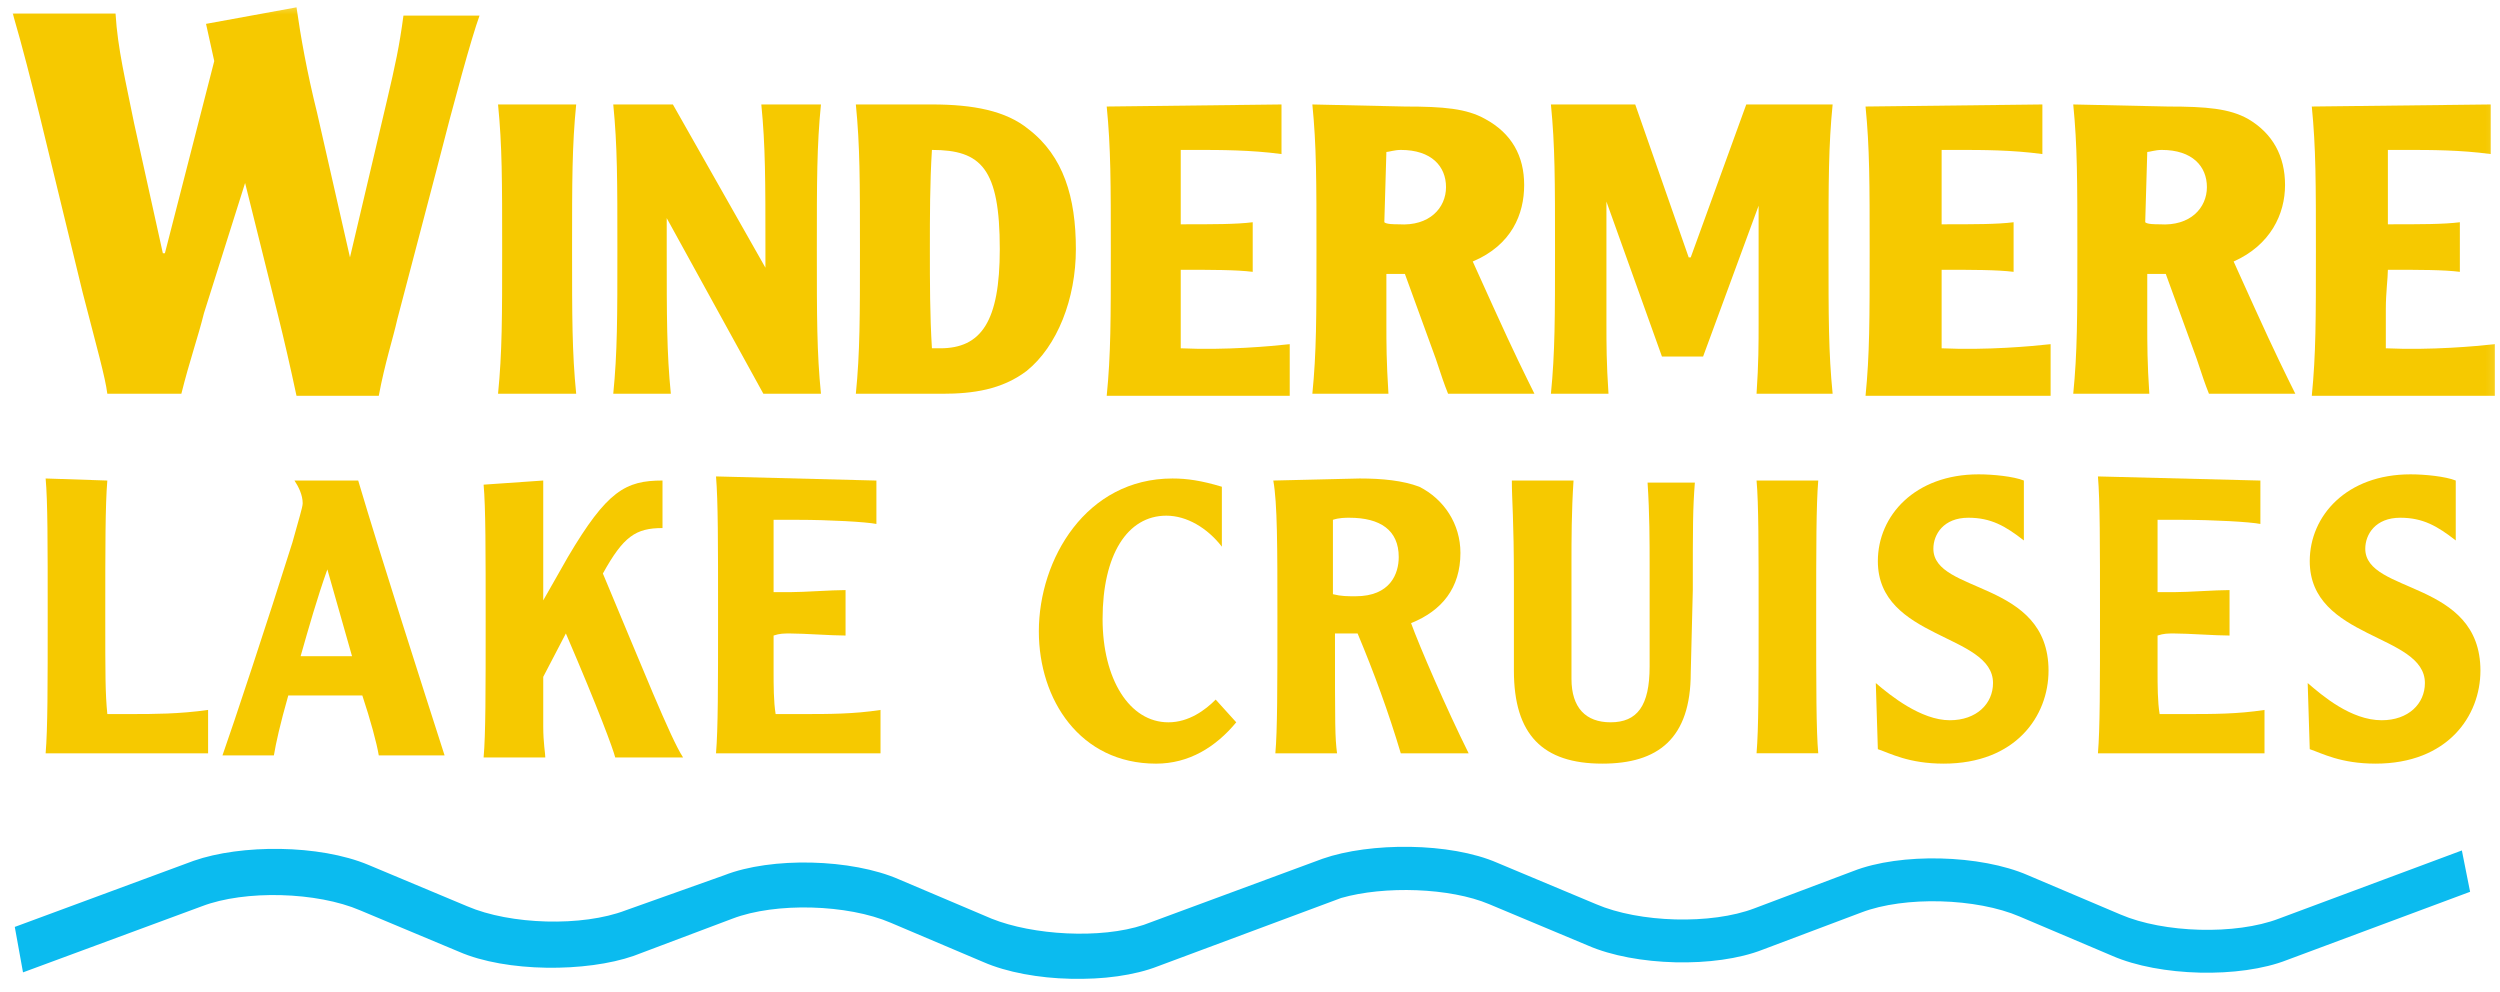 <?xml version="1.0" encoding="UTF-8"?>
<svg xmlns="http://www.w3.org/2000/svg" width="257" height="102" viewBox="0 0 257 102" fill="none">
  <g clip-path="url(#clip0_1046_14631)">
    <mask id="mask0_1046_14631" style="mask-type:luminance" maskUnits="userSpaceOnUse" x="0" y="0" width="257" height="102">
      <path d="M256.887 0.328H0.887V101.233H256.887V0.328Z" fill="white"></path>
    </mask>
    <g mask="url(#mask0_1046_14631)">
      <path d="M11.033 49.4C10.822 51.949 10.822 56.198 10.822 63.42C10.822 69.368 10.822 71.28 11.033 73.405C11.879 73.405 12.724 73.405 13.57 73.405C15.684 73.405 18.432 73.405 21.392 72.98V77.441H4.691C4.903 74.892 4.903 70.643 4.903 63.208C4.903 55.773 4.903 51.524 4.691 49.188" fill="#F6C900"></path>
    </g>
    <mask id="mask1_1046_14631" style="mask-type:luminance" maskUnits="userSpaceOnUse" x="0" y="0" width="257" height="102">
      <path d="M256.887 0.328H0.887V101.233H256.887V0.328Z" fill="white"></path>
    </mask>
    <g mask="url(#mask1_1046_14631)">
      <path d="M30.904 67.455C31.75 64.481 32.595 61.507 33.652 58.533C34.498 61.507 35.343 64.481 36.189 67.455M30.27 49.398C30.693 50.036 31.116 50.886 31.116 51.735C31.116 52.16 30.693 53.435 30.058 55.771C27.522 63.844 23.928 74.678 22.871 77.652H28.156C28.367 76.377 28.79 74.465 29.636 71.491H37.246C38.092 74.04 38.726 76.377 38.937 77.652H45.702C43.588 71.067 39.149 57.258 36.823 49.398H30.27Z" fill="#F6C900"></path>
    </g>
    <mask id="mask2_1046_14631" style="mask-type:luminance" maskUnits="userSpaceOnUse" x="0" y="0" width="257" height="102">
      <path d="M256.887 0.328H0.887V101.233H256.887V0.328Z" fill="white"></path>
    </mask>
    <g mask="url(#mask2_1046_14631)">
      <path d="M55.845 49.398V61.719L58.382 57.258C62.399 50.461 64.301 49.398 68.106 49.398V54.284C65.358 54.284 64.09 55.134 61.976 58.958C65.992 68.517 68.952 75.952 70.22 77.864H63.244C63.033 77.015 61.553 72.978 58.171 65.118L55.845 69.579V74.678C55.845 76.377 56.057 77.439 56.057 77.864H49.715C49.926 75.528 49.926 71.067 49.926 63.844C49.926 56.621 49.926 52.16 49.715 49.823" fill="#F6C900"></path>
    </g>
    <mask id="mask3_1046_14631" style="mask-type:luminance" maskUnits="userSpaceOnUse" x="0" y="0" width="257" height="102">
      <path d="M256.887 0.328H0.887V101.233H256.887V0.328Z" fill="white"></path>
    </mask>
    <g mask="url(#mask3_1046_14631)">
      <path d="M90.094 49.401V53.862C89.037 53.65 85.232 53.438 82.061 53.438C80.793 53.438 80.159 53.438 79.525 53.438C79.525 54.287 79.525 55.562 79.525 57.049C79.525 58.536 79.525 60.023 79.525 60.873C79.947 60.873 80.582 60.873 81.216 60.873C82.695 60.873 85.444 60.66 86.923 60.66V65.334C85.444 65.334 82.695 65.121 81.216 65.121C80.582 65.121 80.159 65.121 79.525 65.334C79.525 66.396 79.525 67.671 79.525 68.945C79.525 70.432 79.525 72.132 79.736 73.406C80.37 73.406 81.427 73.406 82.484 73.406C85.232 73.406 87.769 73.406 90.517 72.981V77.442H73.606C73.817 74.893 73.817 70.645 73.817 63.209C73.817 55.774 73.817 51.526 73.606 48.977" fill="#F6C900"></path>
    </g>
    <mask id="mask4_1046_14631" style="mask-type:luminance" maskUnits="userSpaceOnUse" x="0" y="0" width="257" height="102">
      <path d="M256.887 0.328H0.887V101.233H256.887V0.328Z" fill="white"></path>
    </mask>
    <g mask="url(#mask4_1046_14631)">
      <path d="M125.607 56.198C124.127 54.286 122.013 53.011 119.899 53.011C115.883 53.011 113.346 57.047 113.346 63.633C113.346 69.793 116.094 74.254 120.111 74.254C122.225 74.254 123.916 72.98 124.973 71.918L127.087 74.254C124.973 76.804 122.225 78.503 118.843 78.503C111.021 78.503 106.793 71.918 106.793 64.907C106.793 57.472 111.655 49.188 120.534 49.188C122.013 49.188 123.493 49.4 125.607 50.037" fill="#F6C900"></path>
    </g>
    <mask id="mask5_1046_14631" style="mask-type:luminance" maskUnits="userSpaceOnUse" x="0" y="0" width="257" height="102">
      <path d="M256.887 0.328H0.887V101.233H256.887V0.328Z" fill="white"></path>
    </mask>
    <g mask="url(#mask5_1046_14631)">
      <path d="M137.025 53.436C137.659 53.224 138.293 53.224 138.716 53.224C141.887 53.224 143.79 54.498 143.79 57.26C143.79 58.959 142.944 61.296 139.35 61.296C138.505 61.296 137.871 61.296 137.025 61.084M130.895 49.4C131.317 51.737 131.317 56.198 131.317 63.42C131.317 70.643 131.317 75.104 131.106 77.441H137.448C137.236 75.742 137.236 74.892 137.236 65.12H139.562C141.253 69.156 142.733 73.192 144.001 77.441H150.977C148.652 72.767 145.904 66.394 145.058 64.058C148.229 62.783 150.132 60.446 150.132 56.835C150.132 53.861 148.44 51.312 145.904 50.037C144.212 49.4 142.098 49.188 139.773 49.188L130.895 49.4Z" fill="#F6C900"></path>
    </g>
    <mask id="mask6_1046_14631" style="mask-type:luminance" maskUnits="userSpaceOnUse" x="0" y="0" width="257" height="102">
      <path d="M256.887 0.328H0.887V101.233H256.887V0.328Z" fill="white"></path>
    </mask>
    <g mask="url(#mask6_1046_14631)">
      <path d="M161.76 49.398C161.548 52.585 161.548 55.559 161.548 57.896V69.792C161.548 72.766 163.028 74.253 165.565 74.253C168.313 74.253 169.581 72.553 169.581 68.517V58.108C169.581 55.771 169.581 52.797 169.37 49.611H174.232C174.021 52.373 174.021 53.859 174.021 60.657L173.809 69.155C173.809 75.952 170.427 78.502 164.719 78.502C158.589 78.502 155.629 75.528 155.629 68.942V59.808C155.629 53.222 155.418 51.523 155.418 49.398" fill="#F6C900"></path>
    </g>
    <mask id="mask7_1046_14631" style="mask-type:luminance" maskUnits="userSpaceOnUse" x="0" y="0" width="257" height="102">
      <path d="M256.887 0.328H0.887V101.233H256.887V0.328Z" fill="white"></path>
    </mask>
    <g mask="url(#mask7_1046_14631)">
      <path d="M186.916 49.398C186.705 51.948 186.705 56.196 186.705 63.419C186.705 70.642 186.705 75.103 186.916 77.439H180.574C180.786 74.89 180.786 70.642 180.786 63.419C180.786 56.196 180.786 51.735 180.574 49.398" fill="#F6C900"></path>
    </g>
    <mask id="mask8_1046_14631" style="mask-type:luminance" maskUnits="userSpaceOnUse" x="0" y="0" width="257" height="102">
      <path d="M256.887 0.328H0.887V101.233H256.887V0.328Z" fill="white"></path>
    </mask>
    <g mask="url(#mask8_1046_14631)">
      <path d="M192.832 70.217C194.312 71.492 197.483 74.041 200.442 74.041C203.19 74.041 204.882 72.342 204.882 70.217C204.882 65.119 193.043 65.756 193.043 57.684C193.043 53.01 196.849 48.762 203.402 48.762C204.882 48.762 206.996 48.974 208.053 49.399V55.559C206.15 54.072 204.67 53.223 202.345 53.223C199.808 53.223 198.751 54.922 198.751 56.409C198.751 61.083 210.589 59.596 210.589 68.943C210.589 73.616 207.207 78.502 199.808 78.502C196.214 78.502 194.312 77.44 193.043 77.015" fill="#F6C900"></path>
    </g>
    <mask id="mask9_1046_14631" style="mask-type:luminance" maskUnits="userSpaceOnUse" x="0" y="0" width="257" height="102">
      <path d="M256.887 0.328H0.887V101.233H256.887V0.328Z" fill="white"></path>
    </mask>
    <g mask="url(#mask9_1046_14631)">
      <path d="M232.368 49.401V53.862C231.311 53.65 227.506 53.438 224.335 53.438C223.067 53.438 222.433 53.438 221.798 53.438C221.798 54.287 221.798 55.562 221.798 57.049C221.798 58.536 221.798 60.023 221.798 60.873C222.221 60.873 222.855 60.873 223.49 60.873C224.969 60.873 227.718 60.66 229.197 60.66V65.334C227.718 65.334 224.969 65.121 223.49 65.121C222.855 65.121 222.433 65.121 221.798 65.334C221.798 66.396 221.798 67.671 221.798 68.945C221.798 70.432 221.798 72.132 222.01 73.406C222.644 73.406 223.701 73.406 224.758 73.406C227.506 73.406 230.043 73.406 232.791 72.981V77.442H215.668C215.879 74.893 215.879 70.645 215.879 63.209C215.879 55.774 215.879 51.526 215.668 48.977" fill="#F6C900"></path>
    </g>
    <mask id="mask10_1046_14631" style="mask-type:luminance" maskUnits="userSpaceOnUse" x="0" y="0" width="257" height="102">
      <path d="M256.887 0.328H0.887V101.233H256.887V0.328Z" fill="white"></path>
    </mask>
    <g mask="url(#mask10_1046_14631)">
      <path d="M237.23 70.217C238.71 71.492 241.67 74.041 244.841 74.041C247.589 74.041 249.28 72.342 249.28 70.217C249.28 65.119 237.442 65.756 237.442 57.684C237.442 53.01 241.247 48.762 247.8 48.762C249.28 48.762 251.394 48.974 252.451 49.399V55.559C250.548 54.072 249.069 53.223 246.743 53.223C244.207 53.223 243.15 54.922 243.15 56.409C243.15 61.083 254.988 59.596 254.988 68.943C254.988 73.616 251.605 78.502 244.207 78.502C240.613 78.502 238.71 77.44 237.442 77.015" fill="#F6C900"></path>
    </g>
    <mask id="mask11_1046_14631" style="mask-type:luminance" maskUnits="userSpaceOnUse" x="0" y="0" width="257" height="102">
      <path d="M256.887 0.328H0.887V101.233H256.887V0.328Z" fill="white"></path>
    </mask>
    <g mask="url(#mask11_1046_14631)">
      <path d="M11.878 1.391C12.09 5.003 12.935 8.401 13.781 12.65L16.741 26.033H16.952L22.025 6.277L21.18 2.453L30.481 0.754C30.904 3.728 31.538 7.339 32.595 11.588L35.977 26.458L39.783 10.313C40.628 6.702 41.051 4.79 41.474 1.604H49.295C48.45 3.94 46.759 10.101 44.856 17.536L40.84 32.831C40.417 34.743 39.571 37.292 38.937 40.691H30.481C29.847 37.717 29.213 34.955 28.579 32.406L25.196 18.811L20.968 32.194C20.334 34.743 19.489 37.08 18.643 40.479H11.033C10.821 38.779 9.976 35.805 8.496 30.07L4.057 11.8C3.211 8.401 2.366 5.003 1.309 1.391" fill="#F6C900"></path>
    </g>
    <mask id="mask12_1046_14631" style="mask-type:luminance" maskUnits="userSpaceOnUse" x="0" y="0" width="257" height="102">
      <path d="M256.887 0.328H0.887V101.233H256.887V0.328Z" fill="white"></path>
    </mask>
    <g mask="url(#mask12_1046_14631)">
      <path d="M59.232 10.738C58.809 14.987 58.809 18.598 58.809 25.608C58.809 32.619 58.809 36.23 59.232 40.479H51.199C51.622 36.23 51.622 32.619 51.622 25.608C51.622 18.598 51.622 14.987 51.199 10.738" fill="#F6C900"></path>
    </g>
    <mask id="mask13_1046_14631" style="mask-type:luminance" maskUnits="userSpaceOnUse" x="0" y="0" width="257" height="102">
      <path d="M256.887 0.328H0.887V101.233H256.887V0.328Z" fill="white"></path>
    </mask>
    <g mask="url(#mask13_1046_14631)">
      <path d="M69.173 10.738L78.686 27.52V25.608C78.686 18.598 78.686 14.987 78.263 10.738H84.394C83.971 14.987 83.971 18.598 83.971 25.608C83.971 32.619 83.971 36.23 84.394 40.479H78.475L68.539 22.422V25.608C68.539 32.619 68.539 36.23 68.962 40.479H63.043C63.466 36.23 63.466 32.619 63.466 25.608C63.466 18.598 63.466 14.987 63.043 10.738" fill="#F6C900"></path>
    </g>
    <mask id="mask14_1046_14631" style="mask-type:luminance" maskUnits="userSpaceOnUse" x="0" y="0" width="257" height="102">
      <path d="M256.887 0.328H0.887V101.233H256.887V0.328Z" fill="white"></path>
    </mask>
    <g mask="url(#mask14_1046_14631)">
      <path d="M102.778 25.608C102.778 33.044 100.876 35.805 96.648 35.805H95.802C95.591 32.406 95.591 29.007 95.591 25.608C95.591 22.21 95.591 18.811 95.802 15.412C100.876 15.412 102.778 17.324 102.778 25.608ZM87.981 10.738C88.403 14.987 88.403 18.598 88.403 25.608C88.403 32.619 88.403 36.23 87.981 40.479H96.859C100.03 40.479 102.99 40.054 105.526 38.142C108.697 35.593 110.6 30.707 110.6 25.608C110.6 20.298 109.331 16.049 105.738 13.287C103.412 11.376 100.03 10.738 95.802 10.738H87.981Z" fill="#F6C900"></path>
    </g>
    <mask id="mask15_1046_14631" style="mask-type:luminance" maskUnits="userSpaceOnUse" x="0" y="0" width="257" height="102">
      <path d="M256.887 0.328H0.887V101.233H256.887V0.328Z" fill="white"></path>
    </mask>
    <g mask="url(#mask15_1046_14631)">
      <path d="M131.738 10.738V15.837C128.567 15.412 125.396 15.412 123.071 15.412H121.38C121.38 16.049 121.38 17.748 121.38 19.236C121.38 20.723 121.38 22.21 121.38 23.059C124.762 23.059 127.087 23.059 128.779 22.847V27.945C127.087 27.733 124.551 27.733 121.38 27.733C121.38 28.583 121.38 30.07 121.38 31.769C121.38 33.256 121.38 34.956 121.38 35.805C126.03 36.018 130.681 35.593 132.584 35.38V40.691H113.77C114.192 36.443 114.192 32.831 114.192 25.821C114.192 18.811 114.192 15.199 113.77 10.951" fill="#F6C900"></path>
    </g>
    <mask id="mask16_1046_14631" style="mask-type:luminance" maskUnits="userSpaceOnUse" x="0" y="0" width="257" height="102">
      <path d="M256.887 0.328H0.887V101.233H256.887V0.328Z" fill="white"></path>
    </mask>
    <g mask="url(#mask16_1046_14631)">
      <path d="M142.52 15.624C142.732 15.624 143.366 15.412 144 15.412C147.171 15.412 148.651 17.111 148.651 19.236C148.651 21.36 146.96 23.272 143.789 23.059C143.366 23.059 142.52 23.059 142.309 22.847M134.91 10.738C135.333 14.987 135.333 18.598 135.333 25.608C135.333 32.619 135.333 36.23 134.91 40.479H142.732C142.52 37.08 142.52 35.38 142.52 33.256V28.158H144.423L147.594 36.867C148.228 38.779 148.439 39.417 148.862 40.479H157.741C156.895 38.779 155.627 36.23 153.513 31.557L151.399 26.883C155.416 25.184 156.684 21.997 156.684 19.023C156.684 16.049 155.416 13.712 152.667 12.225C150.765 11.163 148.439 10.951 144.423 10.951L134.91 10.738Z" fill="#F6C900"></path>
    </g>
    <mask id="mask17_1046_14631" style="mask-type:luminance" maskUnits="userSpaceOnUse" x="0" y="0" width="257" height="102">
      <path d="M256.887 0.328H0.887V101.233H256.887V0.328Z" fill="white"></path>
    </mask>
    <g mask="url(#mask17_1046_14631)">
      <path d="M168.101 10.738L173.597 26.458H173.808L179.516 10.738H188.395C187.972 14.987 187.972 18.598 187.972 25.608C187.972 32.619 187.972 36.23 188.395 40.479H180.573C180.785 37.292 180.785 35.38 180.785 33.256V21.147L175.077 36.655H170.849L165.141 20.723V33.256C165.141 35.38 165.141 37.292 165.353 40.479H159.434C159.856 36.23 159.856 32.619 159.856 25.608C159.856 18.598 159.856 14.987 159.434 10.738" fill="#F6C900"></path>
    </g>
    <mask id="mask18_1046_14631" style="mask-type:luminance" maskUnits="userSpaceOnUse" x="0" y="0" width="257" height="102">
      <path d="M256.887 0.328H0.887V101.233H256.887V0.328Z" fill="white"></path>
    </mask>
    <g mask="url(#mask18_1046_14631)">
      <path d="M209.957 10.738V15.837C206.786 15.412 203.827 15.412 201.29 15.412H199.599C199.599 16.049 199.599 17.748 199.599 19.236C199.599 20.723 199.599 22.21 199.599 23.059C202.981 23.059 205.307 23.059 206.998 22.847V27.945C205.307 27.733 202.77 27.733 199.599 27.733C199.599 28.583 199.599 30.07 199.599 31.769C199.599 33.256 199.599 34.956 199.599 35.805C204.25 36.018 208.9 35.593 210.803 35.38V40.691H191.777C192.2 36.443 192.2 32.831 192.2 25.821C192.2 18.811 192.2 15.199 191.777 10.951" fill="#F6C900"></path>
    </g>
    <mask id="mask19_1046_14631" style="mask-type:luminance" maskUnits="userSpaceOnUse" x="0" y="0" width="257" height="102">
      <path d="M256.887 0.328H0.887V101.233H256.887V0.328Z" fill="white"></path>
    </mask>
    <g mask="url(#mask19_1046_14631)">
      <path d="M220.739 15.624C220.951 15.624 221.585 15.412 222.219 15.412C225.39 15.412 226.87 17.111 226.87 19.236C226.87 21.36 225.178 23.272 222.008 23.059C221.585 23.059 220.739 23.059 220.528 22.847M213.129 10.738C213.552 14.987 213.552 18.598 213.552 25.608C213.552 32.619 213.552 36.23 213.129 40.479H220.951C220.739 37.292 220.739 35.38 220.739 33.256V28.158H222.642L225.813 36.867C226.447 38.779 226.658 39.417 227.081 40.479H235.96C235.114 38.779 233.846 36.23 231.732 31.557L229.618 26.883C233.423 25.184 234.903 21.997 234.903 19.023C234.903 16.049 233.634 13.712 231.098 12.225C229.195 11.163 226.87 10.951 222.853 10.951L213.129 10.738Z" fill="#F6C900"></path>
    </g>
    <mask id="mask20_1046_14631" style="mask-type:luminance" maskUnits="userSpaceOnUse" x="0" y="0" width="257" height="102">
      <path d="M256.887 0.328H0.887V101.233H256.887V0.328Z" fill="white"></path>
    </mask>
    <g mask="url(#mask20_1046_14631)">
      <path d="M256.044 10.738V15.837C252.873 15.412 249.913 15.412 247.377 15.412H245.474C245.474 16.049 245.474 17.748 245.474 19.236C245.474 20.723 245.474 22.21 245.474 23.059C248.856 23.059 251.182 23.059 252.873 22.847V27.945C251.182 27.733 248.856 27.733 245.474 27.733C245.474 28.583 245.263 30.07 245.263 31.769C245.263 33.256 245.263 34.956 245.263 35.805C249.913 36.018 254.564 35.593 256.467 35.38V40.691H237.652C238.075 36.443 238.075 32.831 238.075 25.821C238.075 18.811 238.075 15.199 237.652 10.951" fill="#F6C900"></path>
    </g>
    <mask id="mask21_1046_14631" style="mask-type:luminance" maskUnits="userSpaceOnUse" x="0" y="0" width="257" height="102">
      <path d="M256.887 0.328H0.887V101.233H256.887V0.328Z" fill="white"></path>
    </mask>
    <g mask="url(#mask21_1046_14631)">
      <path d="M253.08 87.427L234.266 94.437C229.827 96.137 222.428 95.924 217.989 94.012L208.476 89.976C203.614 87.852 195.369 87.639 190.507 89.551L180.36 93.375C175.921 95.075 168.522 94.862 164.083 92.95L153.936 88.702C149.074 86.577 140.829 86.577 135.967 88.277L117.576 95.075C113.136 96.561 106.16 96.137 101.932 94.437L92.42 90.401C87.558 88.277 79.313 88.064 74.451 89.976L64.304 93.588C59.865 95.287 52.466 95.075 48.026 93.163L37.88 88.914C32.806 86.79 24.773 86.79 19.911 88.489L1.52 95.287L2.365 99.96L20.756 93.163C25.196 91.463 32.595 91.676 37.034 93.588L47.181 97.836C52.043 99.96 60.288 99.96 65.15 98.261L75.297 94.437C79.736 92.738 87.135 92.95 91.574 94.862L101.087 98.898C105.949 101.023 114.193 101.235 119.055 99.323L137.87 92.313C142.309 91.038 149.074 91.251 153.09 92.95L163.237 97.199C168.099 99.323 176.344 99.536 181.206 97.624L191.353 93.8C195.792 92.1 203.191 92.313 207.63 94.225L217.143 98.261C222.005 100.385 230.249 100.598 235.112 98.686L253.926 91.676" fill="#0BBBEF"></path>
    </g>
  </g>
  <defs>
    <clipPath id="clip0_1046_14631">
      <rect width="256" height="100.905" fill="white" transform="translate(0.887 0.328)"></rect>
    </clipPath>
  </defs>
</svg>
